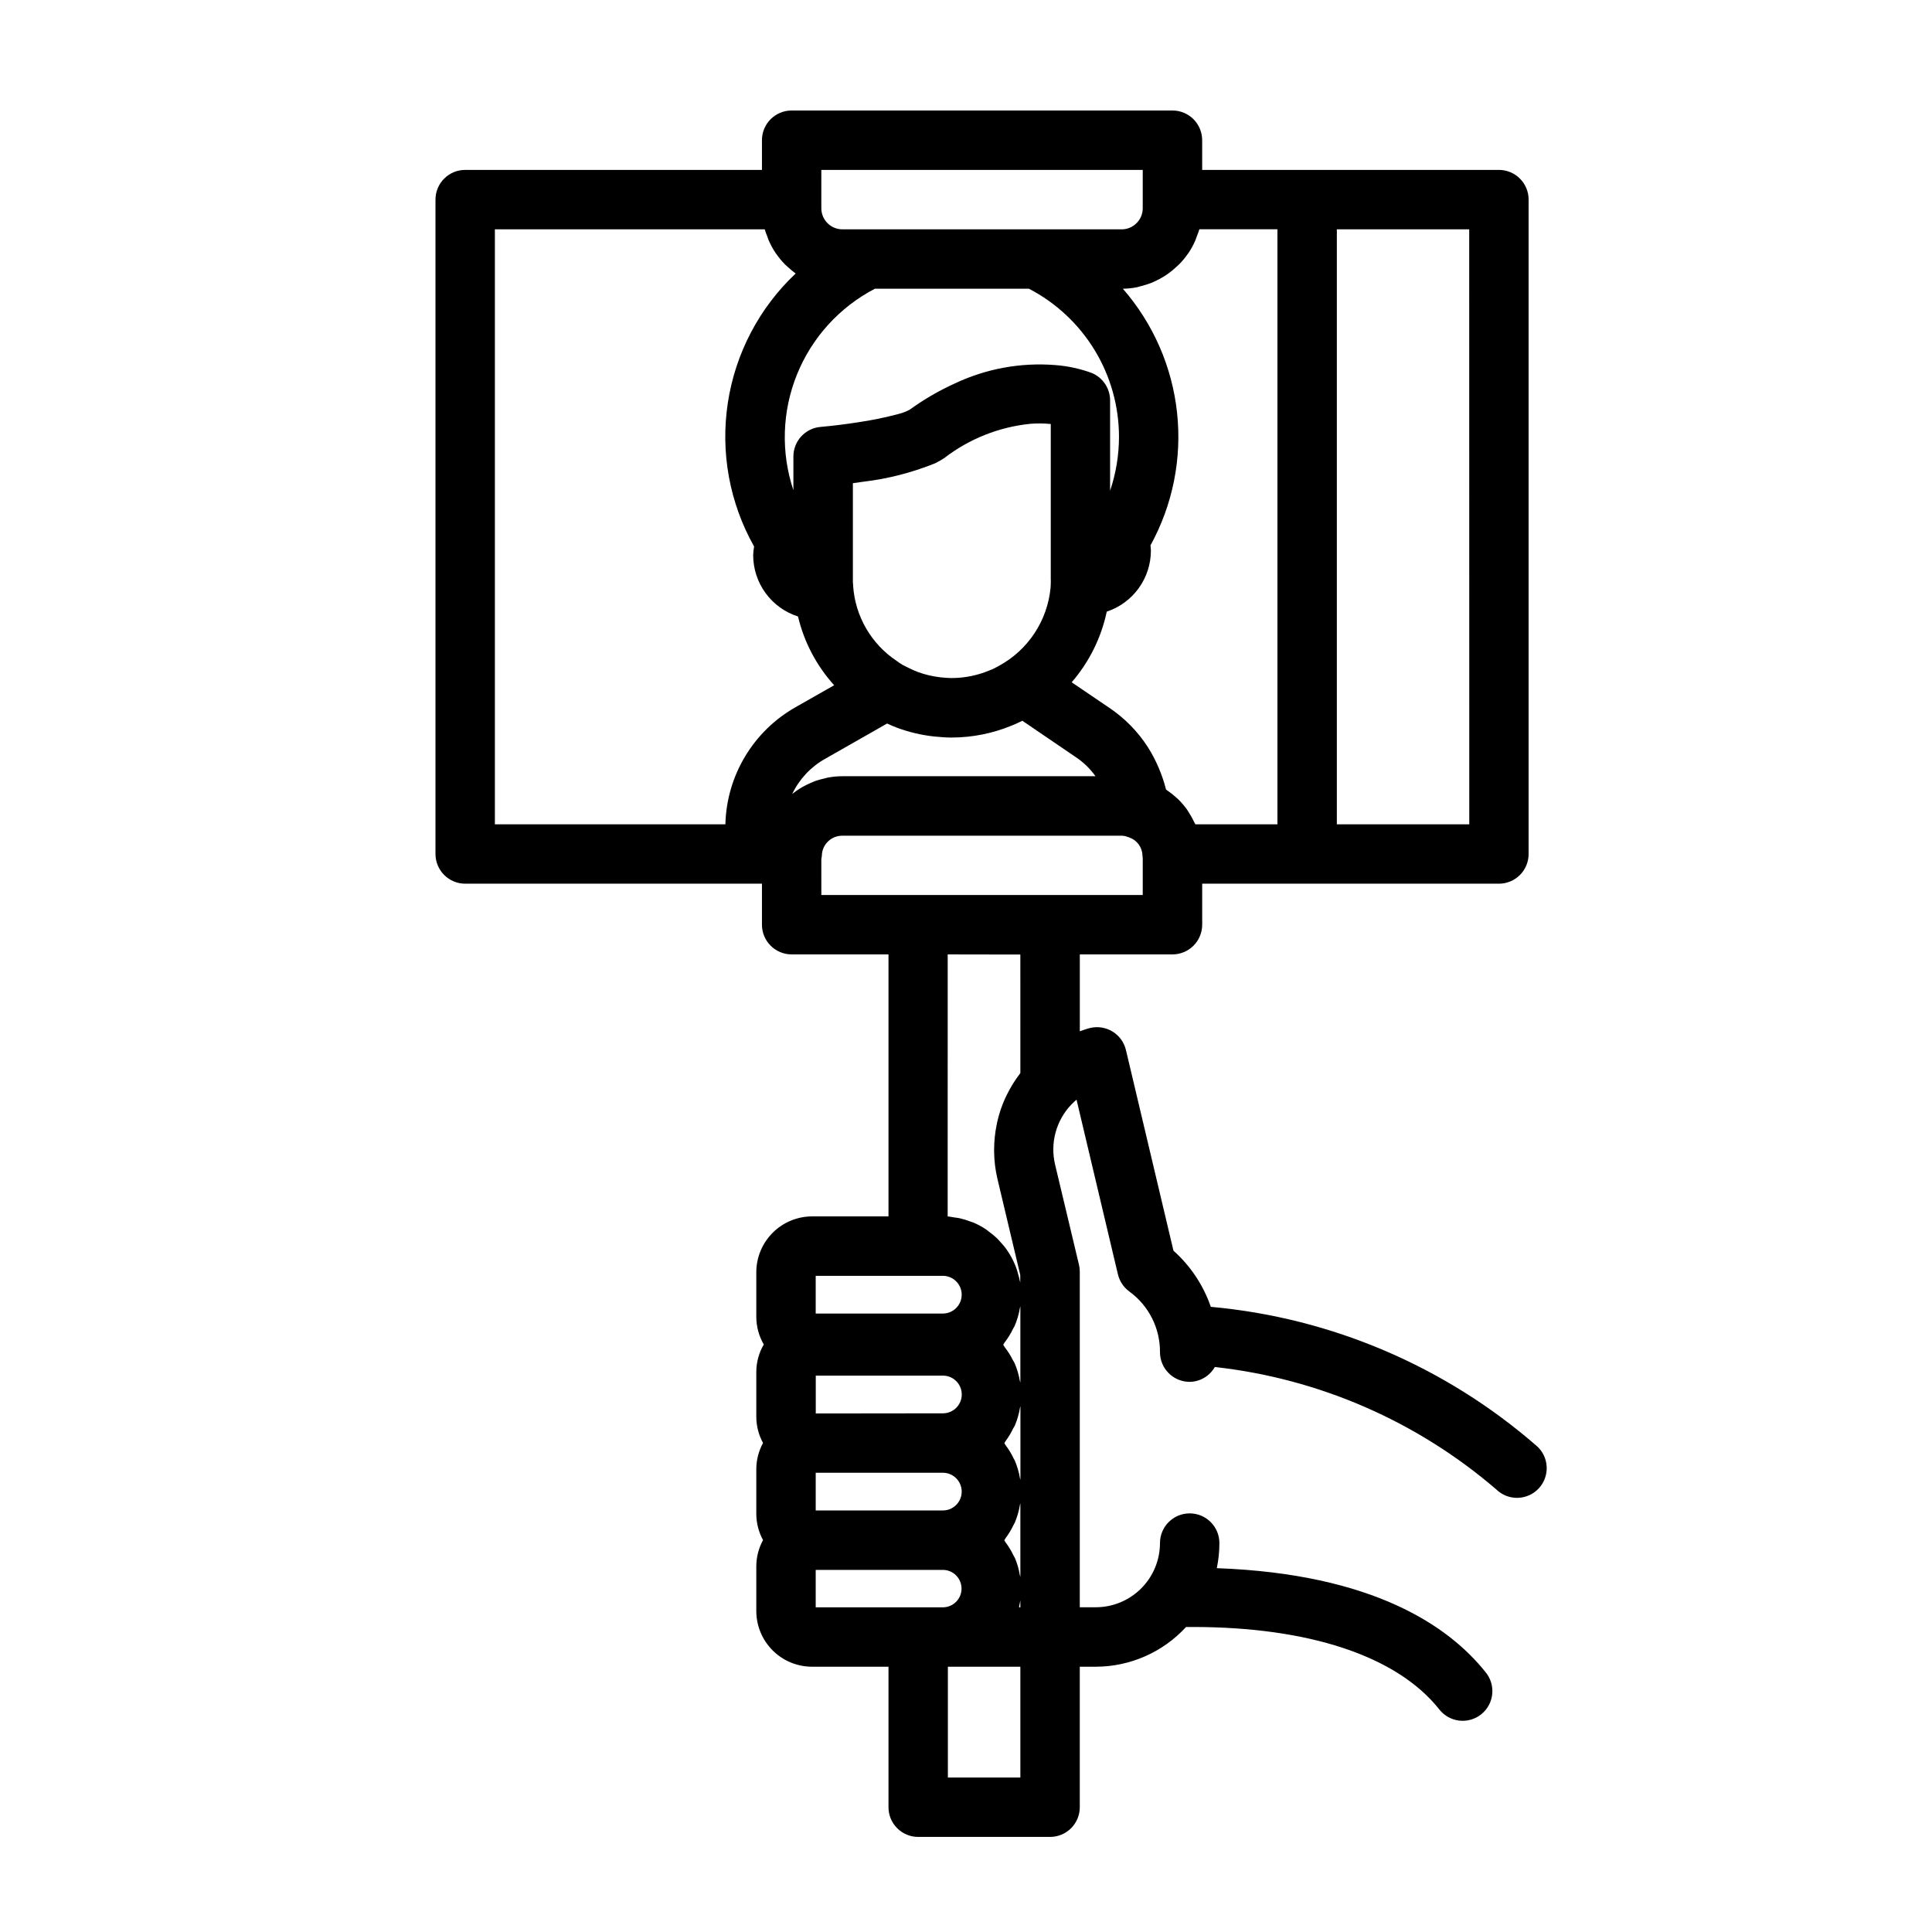 <?xml version="1.0" encoding="UTF-8"?>
<!-- Uploaded to: ICON Repo, www.iconrepo.com, Generator: ICON Repo Mixer Tools -->
<svg fill="#000000" width="800px" height="800px" version="1.1" viewBox="144 144 512 512" xmlns="http://www.w3.org/2000/svg">
 <path d="m551.2 527.16c-24.18-21.059-54.391-33.949-86.324-36.836-1.969-5.723-5.375-10.848-9.895-14.875l-12.594-53.176c-0.484-2.039-1.758-3.801-3.543-4.898-1.785-1.094-3.934-1.434-5.969-0.945-0.93 0.227-1.812 0.566-2.715 0.867v-20.371h24.562c2.086 0 4.09-0.832 5.566-2.309 1.473-1.477 2.305-3.477 2.305-5.566v-10.863h27.688 0.133 0.133 50.68c2.086 0 4.09-0.828 5.566-2.305 1.477-1.477 2.305-3.477 2.305-5.566v-173.42c0-2.086-0.828-4.09-2.305-5.566-1.477-1.473-3.481-2.305-5.566-2.305h-78.641v-7.871c0-2.086-0.832-4.09-2.305-5.566-1.477-1.477-3.481-2.305-5.566-2.305h-100.92c-4.348 0-7.871 3.523-7.871 7.871v7.871h-78.641c-4.348 0-7.875 3.523-7.875 7.871v173.42c0 2.09 0.832 4.09 2.309 5.566 1.477 1.477 3.477 2.305 5.566 2.305h78.641v10.863c0 2.09 0.828 4.09 2.305 5.566 1.477 1.477 3.481 2.309 5.566 2.309h25.664v69.43h-20.23c-3.926 0.004-7.688 1.566-10.461 4.34-2.773 2.773-4.336 6.535-4.34 10.461v11.887c0.016 2.551 0.699 5.055 1.984 7.258-1.285 2.191-1.969 4.684-1.984 7.227v11.965c0.016 2.414 0.629 4.785 1.785 6.902-1.152 2.109-1.766 4.469-1.785 6.875v11.965c0.016 2.414 0.629 4.785 1.785 6.902-1.152 2.109-1.766 4.469-1.785 6.871v11.969c0.016 3.91 1.582 7.66 4.356 10.418 2.773 2.762 6.531 4.309 10.445 4.301h20.23v37.234c0 2.09 0.828 4.09 2.305 5.566 1.477 1.477 3.481 2.305 5.566 2.305h34.953c2.086 0 4.09-0.828 5.566-2.305s2.305-3.477 2.305-5.566v-37.234h4.25c9.094-0.016 17.766-3.836 23.918-10.531h1.738c30.891 0 54.066 7.707 65.281 21.734 1.281 1.695 3.195 2.805 5.305 3.07s4.238-0.336 5.898-1.664c1.66-1.328 2.715-3.273 2.918-5.391 0.203-2.117-0.457-4.227-1.832-5.848-9.613-12.02-29.59-25.977-71.164-27.488 0.457-2.188 0.688-4.414 0.688-6.644 0-4.348-3.527-7.875-7.875-7.875-4.348 0-7.871 3.527-7.871 7.875-0.004 4.508-1.797 8.828-4.984 12.016-3.188 3.191-7.512 4.984-12.02 4.988h-4.25v-88.941c0-0.602-0.07-1.199-0.203-1.785l-6.332-26.551c-1.375-5.719 0.258-11.742 4.332-15.98 0.426-0.445 0.875-0.867 1.344-1.262l10.965 46.289h0.004c0.43 1.828 1.504 3.441 3.019 4.551 5.144 3.731 8.172 9.719 8.125 16.074 0 2.086 0.828 4.09 2.305 5.566 1.477 1.477 3.481 2.305 5.566 2.305 2.762-0.035 5.297-1.535 6.66-3.938 27.578 3.051 53.586 14.367 74.613 32.465 1.523 1.477 3.582 2.273 5.703 2.211s4.129-0.977 5.566-2.539c1.434-1.566 2.18-3.641 2.062-5.762-0.117-2.117-1.082-4.102-2.684-5.496zm-137.16 42.793c0.047-0.195 0.078-0.402 0.117-0.598l0.086-0.418c0.055-0.277 0.125-0.551 0.164-0.836v1.852zm-53.867-25.664v-9.996h33.691c2.758 0 4.996 2.238 4.996 4.996 0 2.762-2.238 5-4.996 5zm52.254-48.066c0.133-0.285 0.316-0.527 0.441-0.789 0.664-1.535 1.141-3.148 1.414-4.801 0-0.141 0.102-0.27 0.125-0.418v20.207c0-0.141-0.094-0.27-0.125-0.418v0.004c-0.273-1.648-0.75-3.25-1.414-4.781-0.125-0.293-0.309-0.535-0.449-0.789v0.004c-0.605-1.219-1.332-2.371-2.168-3.441-0.148-0.195-0.234-0.441-0.395-0.629 0.156-0.188 0.242-0.434 0.395-0.621 0.84-1.102 1.566-2.285 2.176-3.527zm0.504 60.613c-0.094-0.211-0.227-0.395-0.332-0.605-0.59-1.242-1.305-2.422-2.133-3.519-0.125-0.164-0.188-0.371-0.316-0.527 0.125-0.156 0.195-0.363 0.316-0.527 0.824-1.102 1.539-2.281 2.133-3.527 0.094-0.211 0.234-0.402 0.332-0.613 0.629-1.496 1.086-3.062 1.352-4.668 0-0.148 0.102-0.285 0.125-0.434v19.5c0-0.148-0.094-0.277-0.125-0.426-0.262-1.609-0.719-3.188-1.352-4.691zm-52.742-38.25v-10.035h33.691c2.762 0 4.996 2.238 4.996 4.996 0 2.762-2.234 5-4.996 5zm52.426 3.801c0.094-0.211 0.234-0.402 0.332-0.613 0.629-1.496 1.086-3.062 1.352-4.668 0-0.148 0.102-0.285 0.125-0.434v19.5c0-0.148-0.094-0.277-0.125-0.426-0.266-1.598-0.719-3.16-1.352-4.652-0.094-0.211-0.227-0.395-0.332-0.605-0.59-1.242-1.305-2.418-2.133-3.519-0.125-0.164-0.188-0.371-0.316-0.527 0.125-0.156 0.195-0.363 0.316-0.527 0.824-1.113 1.531-2.309 2.117-3.566zm-48.82-172.39-0.316 0.047c-0.316 0.055-0.598 0.164-0.906 0.234-0.715 0.164-1.434 0.34-2.117 0.566l-0.52 0.172c-0.301 0.109-0.582 0.25-0.875 0.371-0.621 0.262-1.227 0.543-1.828 0.867-0.172 0.086-0.348 0.172-0.512 0.27-0.164 0.094-0.52 0.301-0.789 0.465h0.004c-0.633 0.402-1.246 0.84-1.832 1.305l-0.141 0.094h-0.004c1.863-3.906 4.887-7.141 8.66-9.266l16.469-9.383c0.867 0.402 1.746 0.789 2.754 1.164 3.082 1.129 6.289 1.887 9.551 2.254 1.574 0.156 3.188 0.301 4.832 0.301v-0.004c5.434-0.012 10.809-1.078 15.832-3.148 1.008-0.395 1.969-0.844 2.875-1.301l14.168 9.645c2.031 1.352 3.797 3.066 5.211 5.055h-67.055c-1.16 0.004-2.316 0.098-3.461 0.293zm12.059-129.48h40.832c7.191 3.738 13.219 9.379 17.426 16.305 4.207 6.926 6.43 14.875 6.434 22.977-0.012 4.848-0.809 9.66-2.359 14.25v-23.941c-0.004-3.168-1.902-6.027-4.828-7.258-3.117-1.145-6.383-1.852-9.699-2.102-9.199-0.734-18.43 0.969-26.762 4.938-4.156 1.895-8.113 4.199-11.809 6.879-0.965 0.52-1.992 0.91-3.055 1.164-3.422 0.914-6.891 1.629-10.391 2.144-3.258 0.512-6.762 0.961-10.195 1.266-4.078 0.355-7.203 3.777-7.188 7.871v8.906c-3.344-10.016-3.008-20.895 0.953-30.68 3.957-9.789 11.277-17.844 20.641-22.719zm70.613-0.715c0.855-0.211 1.699-0.473 2.523-0.789 0.449-0.172 0.875-0.379 1.309-0.582 0.742-0.344 1.465-0.738 2.156-1.172 0.402-0.25 0.789-0.496 1.188-0.789 0.691-0.504 1.352-1.047 1.977-1.629 0.309-0.285 0.629-0.551 0.922-0.852v0.004c0.82-0.844 1.574-1.75 2.242-2.719 0.062-0.062 0.117-0.133 0.168-0.203 0.707-1.062 1.316-2.184 1.824-3.356 0.156-0.355 0.262-0.73 0.402-1.102 0.227-0.613 0.496-1.211 0.668-1.852h20.688v157.69h-21.742c-0.086-0.188-0.211-0.348-0.293-0.527h0.004c-0.426-0.918-0.918-1.805-1.473-2.652-0.141-0.219-0.27-0.457-0.418-0.668v-0.004c-0.715-1.008-1.523-1.949-2.41-2.816-0.188-0.188-0.395-0.34-0.582-0.52-0.742-0.668-1.531-1.285-2.359-1.844-0.086-0.055-0.164-0.141-0.25-0.195h-0.004c-0.996-3.949-2.606-7.715-4.769-11.164-2.688-4.191-6.215-7.785-10.359-10.547l-9.871-6.699c4.633-5.356 7.832-11.797 9.297-18.727 3.394-1.125 6.352-3.285 8.449-6.18s3.234-6.375 3.246-9.949c0-0.496-0.07-0.953-0.109-1.426 5.894-10.723 8.355-22.996 7.043-35.16-1.309-12.164-6.324-23.633-14.363-32.855 1.234-0.02 2.465-0.148 3.676-0.379 0.418-0.102 0.812-0.234 1.207-0.336zm-61.875 101.1c-0.164-0.086-0.938-0.48-1.109-0.559l-0.363-0.18v-0.004c-0.504-0.305-0.988-0.637-1.457-0.992-6.734-4.457-11.012-11.797-11.57-19.852 0-0.34-0.023-0.676-0.07-1.008-0.016-0.285-0.016-0.574 0-0.859v-25.402c0.953-0.125 1.945-0.262 2.953-0.41h-0.004c6.301-0.758 12.477-2.332 18.375-4.676 0.242-0.117 0.527-0.211 0.789-0.332 0.109-0.055 0.188-0.125 0.301-0.18h-0.004c0.633-0.316 1.242-0.676 1.824-1.07 6.617-5.094 14.523-8.234 22.832-9.07 1.789-0.137 3.59-0.117 5.375 0.059v41.059c0.023 0.355 0.023 0.715 0 1.07v0.262c0 0.348-0.047 0.723-0.047 0.961-0.824 8.785-5.984 16.582-13.754 20.773-0.773 0.461-1.586 0.852-2.43 1.164-3.16 1.332-6.555 2.023-9.984 2.031-1.133 0-2.219-0.125-3.062-0.195-1.062-0.141-2.094-0.309-3.094-0.543v-0.004c-0.938-0.227-1.867-0.504-2.777-0.832-0.93-0.348-1.84-0.754-2.723-1.211zm148.78 41.547h-35.094v-157.68h35.078zm-171.71-173.42h85.176v10.156c0 3.086-2.5 5.59-5.59 5.59h-73.996c-3.086 0-5.59-2.504-5.59-5.59zm-86.512 15.742h71.508c0.172 0.637 0.441 1.234 0.668 1.852 0.141 0.371 0.242 0.789 0.402 1.102 0.512 1.168 1.121 2.289 1.828 3.348 0.047 0.078 0.117 0.141 0.164 0.211 0.672 0.969 1.422 1.875 2.246 2.719 0.293 0.301 0.613 0.566 0.93 0.852l-0.004-0.004c0.629 0.582 1.285 1.125 1.969 1.629-9.652 9.098-15.98 21.164-17.977 34.273-2 13.113 0.449 26.516 6.957 38.07-0.137 0.781-0.219 1.57-0.238 2.363 0.016 3.606 1.172 7.117 3.309 10.023 2.133 2.91 5.137 5.066 8.57 6.16 1.609 6.785 4.906 13.055 9.582 18.227l-10.234 5.816c-11.219 6.359-18.277 18.145-18.594 31.039h-61.086zm86.512 166.89c0.109-0.48 0.164-0.973 0.176-1.465 0.34-2.723 2.672-4.758 5.414-4.723h73.996c0.516 0 1.023 0.102 1.496 0.289 0.195 0.062 0.355 0.102 0.59 0.195l0.004 0.004c2 0.723 3.359 2.594 3.43 4.723 0.008 0.262 0.031 0.527 0.07 0.785v9.715h-85.176zm52.742 25.301 0.004 31.375c-0.055 0.078-0.086 0.164-0.141 0.234l-0.004 0.004c-1.312 1.723-2.457 3.566-3.414 5.512-0.156 0.324-0.324 0.645-0.473 0.977v-0.004c-0.875 1.934-1.559 3.945-2.039 6.008-0.078 0.355-0.148 0.707-0.219 1.062h-0.004c-0.43 2.121-0.648 4.277-0.66 6.441v0.789-0.004c0.039 2.324 0.32 4.641 0.844 6.906l6.078 25.609v2.047c0-0.203-0.102-0.387-0.141-0.582-0.086-0.488-0.219-0.953-0.348-1.426l-0.004-0.004c-0.188-0.773-0.426-1.535-0.707-2.281-0.18-0.473-0.387-0.922-0.598-1.371-0.328-0.703-0.699-1.387-1.109-2.047-0.262-0.41-0.512-0.789-0.789-1.211-0.484-0.656-1.012-1.277-1.574-1.867-0.301-0.324-0.574-0.668-0.898-0.977h0.004c-0.684-0.637-1.406-1.234-2.168-1.777-0.25-0.188-0.48-0.402-0.746-0.582-1.055-0.699-2.168-1.301-3.332-1.797-0.227-0.102-0.473-0.148-0.707-0.242-0.953-0.375-1.938-0.68-2.938-0.906-0.441-0.102-0.898-0.141-1.348-0.203-0.605-0.094-1.203-0.234-1.828-0.277l0.004-69.438zm-54.234 85.145h33.691c2.758 0 4.996 2.234 4.996 4.996 0 2.762-2.238 5-4.996 5h-33.691zm0 77.934h33.691v-0.004c2.738 0 4.957 2.223 4.957 4.961 0 2.738-2.219 4.961-4.957 4.961h-33.691zm54.238 55.027-19.211-0.004v-29.363h19.207z"/>
</svg>